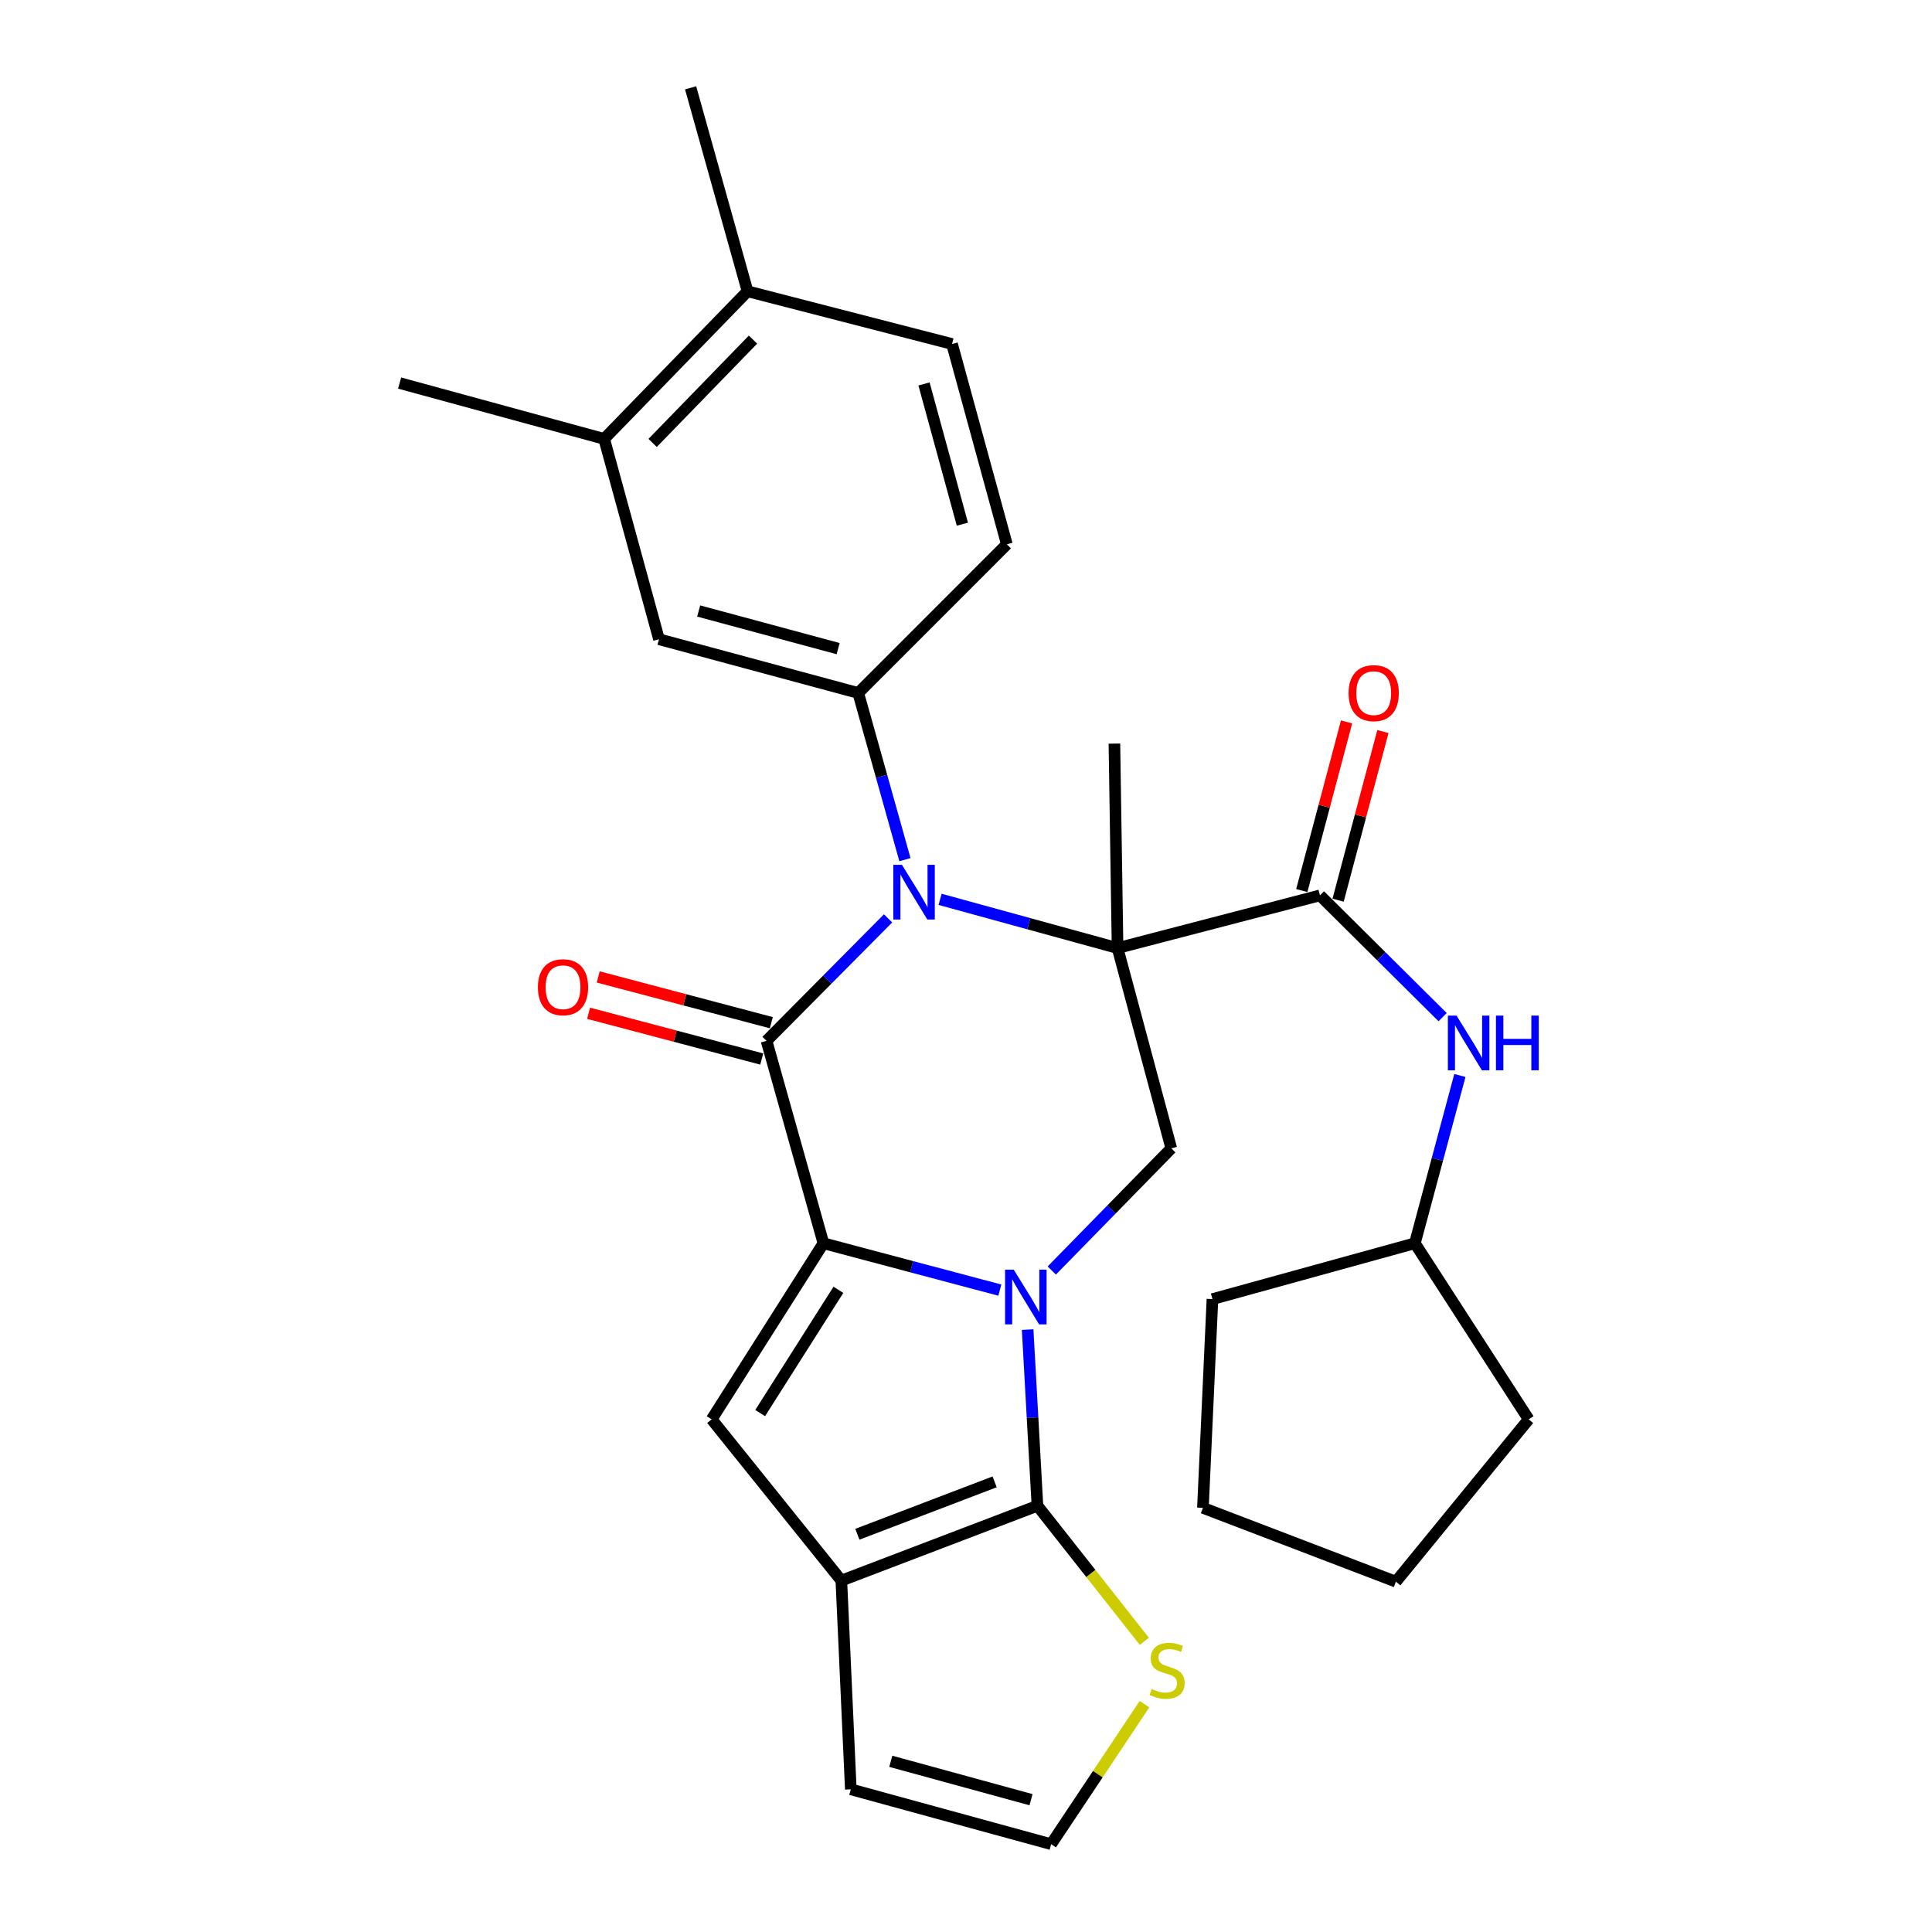 <?xml version='1.0' encoding='iso-8859-1'?>
<svg version='1.1' baseProfile='full'
              xmlns='http://www.w3.org/2000/svg'
                      xmlns:rdkit='http://www.rdkit.org/xml'
                      xmlns:xlink='http://www.w3.org/1999/xlink'
                  xml:space='preserve'
width='1000px' height='1000px' viewBox='0 0 1000 1000'>
<!-- END OF HEADER -->
<rect style='opacity:1.0;fill:#FFFFFF;stroke:none' width='1000' height='1000' x='0' y='0'> </rect>
<path class='bond-2' d='M 578.449,490.727 L 532.517,478.11' style='fill:none;fill-rule:evenodd;stroke:#000000;stroke-width:6px;stroke-linecap:butt;stroke-linejoin:miter;stroke-opacity:1' />
<path class='bond-2' d='M 532.517,478.11 L 486.584,465.494' style='fill:none;fill-rule:evenodd;stroke:#0000FF;stroke-width:6px;stroke-linecap:butt;stroke-linejoin:miter;stroke-opacity:1' />
<path class='bond-7' d='M 578.449,490.727 L 683.201,463.447' style='fill:none;fill-rule:evenodd;stroke:#000000;stroke-width:6px;stroke-linecap:butt;stroke-linejoin:miter;stroke-opacity:1' />
<path class='bond-8' d='M 578.449,490.727 L 606.258,594.387' style='fill:none;fill-rule:evenodd;stroke:#000000;stroke-width:6px;stroke-linecap:butt;stroke-linejoin:miter;stroke-opacity:1' />
<path class='bond-20' d='M 578.449,490.727 L 576.817,384.883' style='fill:none;fill-rule:evenodd;stroke:#000000;stroke-width:6px;stroke-linecap:butt;stroke-linejoin:miter;stroke-opacity:1' />
<path class='bond-0' d='M 544.401,657.612 L 575.33,626' style='fill:none;fill-rule:evenodd;stroke:#0000FF;stroke-width:6px;stroke-linecap:butt;stroke-linejoin:miter;stroke-opacity:1' />
<path class='bond-0' d='M 575.33,626 L 606.258,594.387' style='fill:none;fill-rule:evenodd;stroke:#000000;stroke-width:6px;stroke-linecap:butt;stroke-linejoin:miter;stroke-opacity:1' />
<path class='bond-1' d='M 517.519,667.768 L 471.863,655.639' style='fill:none;fill-rule:evenodd;stroke:#0000FF;stroke-width:6px;stroke-linecap:butt;stroke-linejoin:miter;stroke-opacity:1' />
<path class='bond-1' d='M 471.863,655.639 L 426.206,643.51' style='fill:none;fill-rule:evenodd;stroke:#000000;stroke-width:6px;stroke-linecap:butt;stroke-linejoin:miter;stroke-opacity:1' />
<path class='bond-4' d='M 531.907,688.206 L 534.443,733.792' style='fill:none;fill-rule:evenodd;stroke:#0000FF;stroke-width:6px;stroke-linecap:butt;stroke-linejoin:miter;stroke-opacity:1' />
<path class='bond-4' d='M 534.443,733.792 L 536.978,779.379' style='fill:none;fill-rule:evenodd;stroke:#000000;stroke-width:6px;stroke-linecap:butt;stroke-linejoin:miter;stroke-opacity:1' />
<path class='bond-5' d='M 426.206,643.51 L 368.361,734.644' style='fill:none;fill-rule:evenodd;stroke:#000000;stroke-width:6px;stroke-linecap:butt;stroke-linejoin:miter;stroke-opacity:1' />
<path class='bond-5' d='M 433.955,667.606 L 393.463,731.399' style='fill:none;fill-rule:evenodd;stroke:#000000;stroke-width:6px;stroke-linecap:butt;stroke-linejoin:miter;stroke-opacity:1' />
<path class='bond-29' d='M 426.206,643.51 L 396.754,538.747' style='fill:none;fill-rule:evenodd;stroke:#000000;stroke-width:6px;stroke-linecap:butt;stroke-linejoin:miter;stroke-opacity:1' />
<path class='bond-3' d='M 459.663,475.348 L 428.209,507.048' style='fill:none;fill-rule:evenodd;stroke:#0000FF;stroke-width:6px;stroke-linecap:butt;stroke-linejoin:miter;stroke-opacity:1' />
<path class='bond-3' d='M 428.209,507.048 L 396.754,538.747' style='fill:none;fill-rule:evenodd;stroke:#000000;stroke-width:6px;stroke-linecap:butt;stroke-linejoin:miter;stroke-opacity:1' />
<path class='bond-9' d='M 468.396,444.956 L 456.31,401.82' style='fill:none;fill-rule:evenodd;stroke:#0000FF;stroke-width:6px;stroke-linecap:butt;stroke-linejoin:miter;stroke-opacity:1' />
<path class='bond-9' d='M 456.31,401.82 L 444.223,358.684' style='fill:none;fill-rule:evenodd;stroke:#000000;stroke-width:6px;stroke-linecap:butt;stroke-linejoin:miter;stroke-opacity:1' />
<path class='bond-13' d='M 399.24,529.343 L 354.434,517.5' style='fill:none;fill-rule:evenodd;stroke:#000000;stroke-width:6px;stroke-linecap:butt;stroke-linejoin:miter;stroke-opacity:1' />
<path class='bond-13' d='M 354.434,517.5 L 309.628,505.657' style='fill:none;fill-rule:evenodd;stroke:#FF0000;stroke-width:6px;stroke-linecap:butt;stroke-linejoin:miter;stroke-opacity:1' />
<path class='bond-13' d='M 394.268,548.151 L 349.463,536.309' style='fill:none;fill-rule:evenodd;stroke:#000000;stroke-width:6px;stroke-linecap:butt;stroke-linejoin:miter;stroke-opacity:1' />
<path class='bond-13' d='M 349.463,536.309 L 304.657,524.466' style='fill:none;fill-rule:evenodd;stroke:#FF0000;stroke-width:6px;stroke-linecap:butt;stroke-linejoin:miter;stroke-opacity:1' />
<path class='bond-6' d='M 536.978,779.379 L 435.48,818.115' style='fill:none;fill-rule:evenodd;stroke:#000000;stroke-width:6px;stroke-linecap:butt;stroke-linejoin:miter;stroke-opacity:1' />
<path class='bond-6' d='M 514.817,767.013 L 443.768,794.128' style='fill:none;fill-rule:evenodd;stroke:#000000;stroke-width:6px;stroke-linecap:butt;stroke-linejoin:miter;stroke-opacity:1' />
<path class='bond-10' d='M 536.978,779.379 L 564.643,814.46' style='fill:none;fill-rule:evenodd;stroke:#000000;stroke-width:6px;stroke-linecap:butt;stroke-linejoin:miter;stroke-opacity:1' />
<path class='bond-10' d='M 564.643,814.46 L 592.307,849.541' style='fill:none;fill-rule:evenodd;stroke:#CCCC00;stroke-width:6px;stroke-linecap:butt;stroke-linejoin:miter;stroke-opacity:1' />
<path class='bond-30' d='M 368.361,734.644 L 435.48,818.115' style='fill:none;fill-rule:evenodd;stroke:#000000;stroke-width:6px;stroke-linecap:butt;stroke-linejoin:miter;stroke-opacity:1' />
<path class='bond-16' d='M 435.48,818.115 L 440.376,926.153' style='fill:none;fill-rule:evenodd;stroke:#000000;stroke-width:6px;stroke-linecap:butt;stroke-linejoin:miter;stroke-opacity:1' />
<path class='bond-11' d='M 683.201,463.447 L 714.953,494.962' style='fill:none;fill-rule:evenodd;stroke:#000000;stroke-width:6px;stroke-linecap:butt;stroke-linejoin:miter;stroke-opacity:1' />
<path class='bond-11' d='M 714.953,494.962 L 746.704,526.477' style='fill:none;fill-rule:evenodd;stroke:#0000FF;stroke-width:6px;stroke-linecap:butt;stroke-linejoin:miter;stroke-opacity:1' />
<path class='bond-17' d='M 692.602,465.944 L 704.197,422.298' style='fill:none;fill-rule:evenodd;stroke:#000000;stroke-width:6px;stroke-linecap:butt;stroke-linejoin:miter;stroke-opacity:1' />
<path class='bond-17' d='M 704.197,422.298 L 715.792,378.651' style='fill:none;fill-rule:evenodd;stroke:#FF0000;stroke-width:6px;stroke-linecap:butt;stroke-linejoin:miter;stroke-opacity:1' />
<path class='bond-17' d='M 673.8,460.95 L 685.395,417.303' style='fill:none;fill-rule:evenodd;stroke:#000000;stroke-width:6px;stroke-linecap:butt;stroke-linejoin:miter;stroke-opacity:1' />
<path class='bond-17' d='M 685.395,417.303 L 696.99,373.657' style='fill:none;fill-rule:evenodd;stroke:#FF0000;stroke-width:6px;stroke-linecap:butt;stroke-linejoin:miter;stroke-opacity:1' />
<path class='bond-12' d='M 444.223,358.684 L 341.092,330.864' style='fill:none;fill-rule:evenodd;stroke:#000000;stroke-width:6px;stroke-linecap:butt;stroke-linejoin:miter;stroke-opacity:1' />
<path class='bond-12' d='M 433.821,335.728 L 361.629,316.254' style='fill:none;fill-rule:evenodd;stroke:#000000;stroke-width:6px;stroke-linecap:butt;stroke-linejoin:miter;stroke-opacity:1' />
<path class='bond-18' d='M 444.223,358.684 L 521.145,281.73' style='fill:none;fill-rule:evenodd;stroke:#000000;stroke-width:6px;stroke-linecap:butt;stroke-linejoin:miter;stroke-opacity:1' />
<path class='bond-15' d='M 592.374,882.078 L 568.222,918.312' style='fill:none;fill-rule:evenodd;stroke:#CCCC00;stroke-width:6px;stroke-linecap:butt;stroke-linejoin:miter;stroke-opacity:1' />
<path class='bond-15' d='M 568.222,918.312 L 544.069,954.545' style='fill:none;fill-rule:evenodd;stroke:#000000;stroke-width:6px;stroke-linecap:butt;stroke-linejoin:miter;stroke-opacity:1' />
<path class='bond-22' d='M 755.635,556.672 L 743.985,600.091' style='fill:none;fill-rule:evenodd;stroke:#0000FF;stroke-width:6px;stroke-linecap:butt;stroke-linejoin:miter;stroke-opacity:1' />
<path class='bond-22' d='M 743.985,600.091 L 732.335,643.51' style='fill:none;fill-rule:evenodd;stroke:#000000;stroke-width:6px;stroke-linecap:butt;stroke-linejoin:miter;stroke-opacity:1' />
<path class='bond-14' d='M 341.092,330.864 L 312.71,227.171' style='fill:none;fill-rule:evenodd;stroke:#000000;stroke-width:6px;stroke-linecap:butt;stroke-linejoin:miter;stroke-opacity:1' />
<path class='bond-23' d='M 312.71,227.171 L 206.845,198.27' style='fill:none;fill-rule:evenodd;stroke:#000000;stroke-width:6px;stroke-linecap:butt;stroke-linejoin:miter;stroke-opacity:1' />
<path class='bond-33' d='M 312.71,227.171 L 386.93,150.769' style='fill:none;fill-rule:evenodd;stroke:#000000;stroke-width:6px;stroke-linecap:butt;stroke-linejoin:miter;stroke-opacity:1' />
<path class='bond-33' d='M 337.798,229.266 L 389.751,175.785' style='fill:none;fill-rule:evenodd;stroke:#000000;stroke-width:6px;stroke-linecap:butt;stroke-linejoin:miter;stroke-opacity:1' />
<path class='bond-31' d='M 544.069,954.545 L 440.376,926.153' style='fill:none;fill-rule:evenodd;stroke:#000000;stroke-width:6px;stroke-linecap:butt;stroke-linejoin:miter;stroke-opacity:1' />
<path class='bond-31' d='M 533.653,931.523 L 461.067,911.648' style='fill:none;fill-rule:evenodd;stroke:#000000;stroke-width:6px;stroke-linecap:butt;stroke-linejoin:miter;stroke-opacity:1' />
<path class='bond-21' d='M 521.145,281.73 L 492.773,178.048' style='fill:none;fill-rule:evenodd;stroke:#000000;stroke-width:6px;stroke-linecap:butt;stroke-linejoin:miter;stroke-opacity:1' />
<path class='bond-21' d='M 498.124,271.313 L 478.264,198.735' style='fill:none;fill-rule:evenodd;stroke:#000000;stroke-width:6px;stroke-linecap:butt;stroke-linejoin:miter;stroke-opacity:1' />
<path class='bond-19' d='M 386.93,150.769 L 492.773,178.048' style='fill:none;fill-rule:evenodd;stroke:#000000;stroke-width:6px;stroke-linecap:butt;stroke-linejoin:miter;stroke-opacity:1' />
<path class='bond-24' d='M 386.93,150.769 L 357.456,45.455' style='fill:none;fill-rule:evenodd;stroke:#000000;stroke-width:6px;stroke-linecap:butt;stroke-linejoin:miter;stroke-opacity:1' />
<path class='bond-25' d='M 732.335,643.51 L 791.239,734.644' style='fill:none;fill-rule:evenodd;stroke:#000000;stroke-width:6px;stroke-linecap:butt;stroke-linejoin:miter;stroke-opacity:1' />
<path class='bond-26' d='M 732.335,643.51 L 627.561,672.411' style='fill:none;fill-rule:evenodd;stroke:#000000;stroke-width:6px;stroke-linecap:butt;stroke-linejoin:miter;stroke-opacity:1' />
<path class='bond-27' d='M 791.239,734.644 L 722.51,818.677' style='fill:none;fill-rule:evenodd;stroke:#000000;stroke-width:6px;stroke-linecap:butt;stroke-linejoin:miter;stroke-opacity:1' />
<path class='bond-28' d='M 627.561,672.411 L 622.633,780.459' style='fill:none;fill-rule:evenodd;stroke:#000000;stroke-width:6px;stroke-linecap:butt;stroke-linejoin:miter;stroke-opacity:1' />
<path class='bond-32' d='M 722.51,818.677 L 622.633,780.459' style='fill:none;fill-rule:evenodd;stroke:#000000;stroke-width:6px;stroke-linecap:butt;stroke-linejoin:miter;stroke-opacity:1' />
<path  class='atom-1' d='M 524.709 657.181
L 533.989 672.181
Q 534.909 673.661, 536.389 676.341
Q 537.869 679.021, 537.949 679.181
L 537.949 657.181
L 541.709 657.181
L 541.709 685.501
L 537.829 685.501
L 527.869 669.101
Q 526.709 667.181, 525.469 664.981
Q 524.269 662.781, 523.909 662.101
L 523.909 685.501
L 520.229 685.501
L 520.229 657.181
L 524.709 657.181
' fill='#0000FF'/>
<path  class='atom-3' d='M 466.853 447.633
L 476.133 462.633
Q 477.053 464.113, 478.533 466.793
Q 480.013 469.473, 480.093 469.633
L 480.093 447.633
L 483.853 447.633
L 483.853 475.953
L 479.973 475.953
L 470.013 459.553
Q 468.853 457.633, 467.613 455.433
Q 466.413 453.233, 466.053 452.553
L 466.053 475.953
L 462.373 475.953
L 462.373 447.633
L 466.853 447.633
' fill='#0000FF'/>
<path  class='atom-11' d='M 596.097 874.212
Q 596.417 874.332, 597.737 874.892
Q 599.057 875.452, 600.497 875.812
Q 601.977 876.132, 603.417 876.132
Q 606.097 876.132, 607.657 874.852
Q 609.217 873.532, 609.217 871.252
Q 609.217 869.692, 608.417 868.732
Q 607.657 867.772, 606.457 867.252
Q 605.257 866.732, 603.257 866.132
Q 600.737 865.372, 599.217 864.652
Q 597.737 863.932, 596.657 862.412
Q 595.617 860.892, 595.617 858.332
Q 595.617 854.772, 598.017 852.572
Q 600.457 850.372, 605.257 850.372
Q 608.537 850.372, 612.257 851.932
L 611.337 855.012
Q 607.937 853.612, 605.377 853.612
Q 602.617 853.612, 601.097 854.772
Q 599.577 855.892, 599.617 857.852
Q 599.617 859.372, 600.377 860.292
Q 601.177 861.212, 602.297 861.732
Q 603.457 862.252, 605.377 862.852
Q 607.937 863.652, 609.457 864.452
Q 610.977 865.252, 612.057 866.892
Q 613.177 868.492, 613.177 871.252
Q 613.177 875.172, 610.537 877.292
Q 607.937 879.372, 603.577 879.372
Q 601.057 879.372, 599.137 878.812
Q 597.257 878.292, 595.017 877.372
L 596.097 874.212
' fill='#CCCC00'/>
<path  class='atom-12' d='M 753.895 525.668
L 763.175 540.668
Q 764.095 542.148, 765.575 544.828
Q 767.055 547.508, 767.135 547.668
L 767.135 525.668
L 770.895 525.668
L 770.895 553.988
L 767.015 553.988
L 757.055 537.588
Q 755.895 535.668, 754.655 533.468
Q 753.455 531.268, 753.095 530.588
L 753.095 553.988
L 749.415 553.988
L 749.415 525.668
L 753.895 525.668
' fill='#0000FF'/>
<path  class='atom-12' d='M 774.295 525.668
L 778.135 525.668
L 778.135 537.708
L 792.615 537.708
L 792.615 525.668
L 796.455 525.668
L 796.455 553.988
L 792.615 553.988
L 792.615 540.908
L 778.135 540.908
L 778.135 553.988
L 774.295 553.988
L 774.295 525.668
' fill='#0000FF'/>
<path  class='atom-14' d='M 278.418 510.985
Q 278.418 504.185, 281.778 500.385
Q 285.138 496.585, 291.418 496.585
Q 297.698 496.585, 301.058 500.385
Q 304.418 504.185, 304.418 510.985
Q 304.418 517.865, 301.018 521.785
Q 297.618 525.665, 291.418 525.665
Q 285.178 525.665, 281.778 521.785
Q 278.418 517.905, 278.418 510.985
M 291.418 522.465
Q 295.738 522.465, 298.058 519.585
Q 300.418 516.665, 300.418 510.985
Q 300.418 505.425, 298.058 502.625
Q 295.738 499.785, 291.418 499.785
Q 287.098 499.785, 284.738 502.585
Q 282.418 505.385, 282.418 510.985
Q 282.418 516.705, 284.738 519.585
Q 287.098 522.465, 291.418 522.465
' fill='#FF0000'/>
<path  class='atom-18' d='M 698.032 358.764
Q 698.032 351.964, 701.392 348.164
Q 704.752 344.364, 711.032 344.364
Q 717.312 344.364, 720.672 348.164
Q 724.032 351.964, 724.032 358.764
Q 724.032 365.644, 720.632 369.564
Q 717.232 373.444, 711.032 373.444
Q 704.792 373.444, 701.392 369.564
Q 698.032 365.684, 698.032 358.764
M 711.032 370.244
Q 715.352 370.244, 717.672 367.364
Q 720.032 364.444, 720.032 358.764
Q 720.032 353.204, 717.672 350.404
Q 715.352 347.564, 711.032 347.564
Q 706.712 347.564, 704.352 350.364
Q 702.032 353.164, 702.032 358.764
Q 702.032 364.484, 704.352 367.364
Q 706.712 370.244, 711.032 370.244
' fill='#FF0000'/>
</svg>
